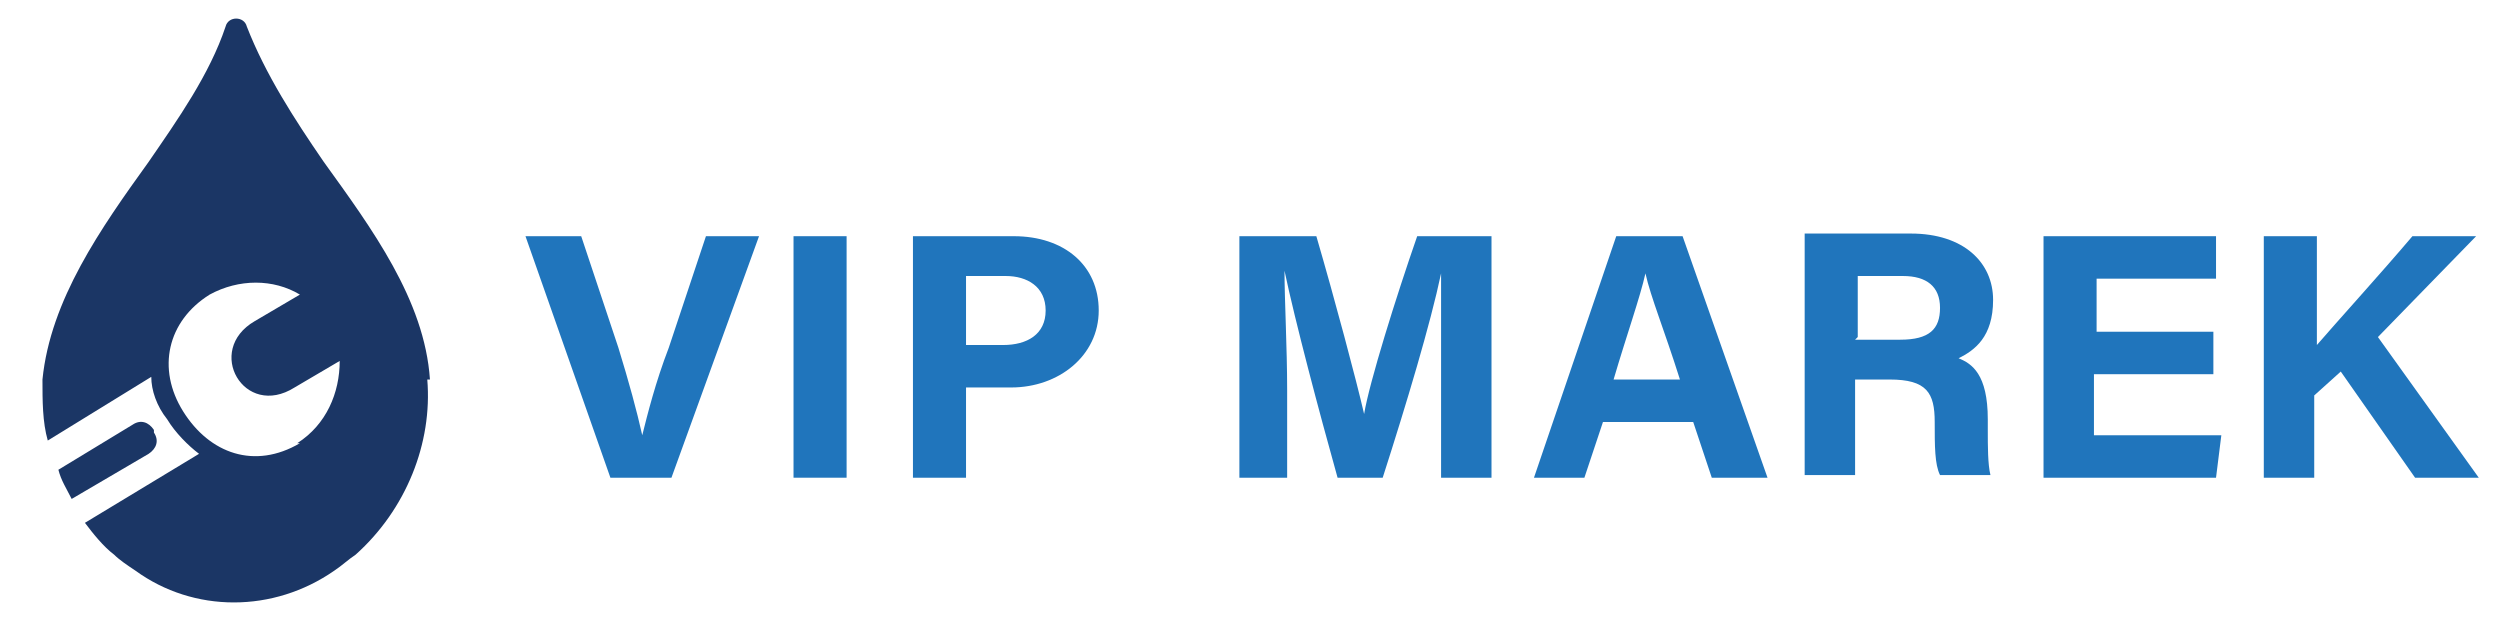 <svg xmlns="http://www.w3.org/2000/svg" xmlns:xlink="http://www.w3.org/1999/xlink" viewBox="0 0 94.2 23.6"><defs><style> .cls-1 { fill: url(#Degradado_sin_nombre_22); } .cls-1, .cls-2, .cls-3, .cls-4, .cls-5, .cls-6 { stroke-width: 0px; } .cls-7 { clip-path: url(#clippath); } .cls-2, .cls-8 { fill: none; } .cls-9 { clip-path: url(#clippath-1); } .cls-3 { fill: url(#linear-gradient); mix-blend-mode: multiply; opacity: .2; } .cls-10 { opacity: .6; } .cls-11 { isolation: isolate; } .cls-4 { fill: #1b3665; } .cls-8 { stroke: #d8d9d8; stroke-miterlimit: 10; stroke-width: .8px; } .cls-5 { fill: #fff; } .cls-6 { fill: #2075bc; } </style><clipPath id="clippath"><rect class="cls-2" x="-117.4" y="-344.5" width="425.4" height="283.6"></rect></clipPath><clipPath id="clippath-1"><rect class="cls-2" x="-150.8" y="-373.8" width="565.7" height="377.5"></rect></clipPath><linearGradient id="Degradado_sin_nombre_22" data-name="Degradado sin nombre 22" x1="132" y1="-373.8" x2="132" y2="3.8" gradientUnits="userSpaceOnUse"><stop offset="0" stop-color="#f7fcfd"></stop><stop offset="1" stop-color="#e4dbdb"></stop></linearGradient><linearGradient id="linear-gradient" x1="-322.8" y1="75.8" x2="62.3" y2="75.8" gradientUnits="userSpaceOnUse"><stop offset="0" stop-color="#d2d6de"></stop><stop offset="1" stop-color="#dcdbdb"></stop></linearGradient></defs><g class="cls-11"><g id="Layer_1" data-name="Layer 1"><g class="cls-7"><rect class="cls-5" x="-281.3" y="-363.5" width="668" height="401.2"></rect><g class="cls-10"><g class="cls-9"><rect class="cls-1" x="-150.8" y="-373.8" width="565.7" height="377.5"></rect><path class="cls-3" d="M24.8,135c-5.7-16.3-4.1-34.2-1.1-51.3,3-17,7.4-34,7.2-51.3-.4-28.2-13.9-56.1-36-73.6-22.1-17.6-52.3-24.5-79.8-18.1-17.4,4-33.7,13.1-51.5,13.8-18.3.8-35.7-7.3-53.7-10.6-42.8-7.9-88.6,13.7-112.5,50-23.9,36.3-26.2,85.1-8.7,124.9,17.5,39.8,53.4,70.4,94.5,84.5,41.1,14.2,86.9,12.5,128.1-1.3,20.2-6.7,39.5-16.3,60-22.1,20.5-5.8,43.2-7.6,62.7,1l28.3-15c-17.3-.5-31.8-14.7-37.5-31.1Z"></path><g><path class="cls-8" d="M80,58.6c-5.2-19-9-39.6-1.7-57.9,9.5-23.9,35.9-37.3,61.4-40.4,25.5-3.1,51.2,2,76.9,4,25.6,2,53.1.3,74.2-14.4,29.3-20.3,38.9-60,65.4-83.9,22.1-20,55.3-26.6,83.3-16.5"></path><path class="cls-8" d="M99.4,58.6c-4.9-17.9-8.5-37.5-1.6-54.7,9-22.6,33.9-35.3,58.1-38.2,24.2-2.9,48.5,1.9,72.7,3.7,24.3,1.8,50.2.2,70.2-13.6,27.7-19.2,36.8-56.7,61.9-79.4,20.9-18.9,52.4-25.1,78.8-15.6"></path></g></g></g></g><g><path class="cls-6" d="M23,18l-3.2-9.1h2.1l1.4,4.2c.4,1.3.7,2.4.9,3.3h0c.2-.8.5-2,1-3.3l1.4-4.2h2l-3.3,9.1h-2.3Z"></path><path class="cls-6" d="M31.9,8.9v9.1h-2v-9.1h2Z"></path><path class="cls-6" d="M34.4,8.9h3.8c1.9,0,3.2,1.1,3.2,2.8s-1.5,2.9-3.3,2.9h-1.7v3.4h-2v-9.1ZM36.3,13h1.5c.9,0,1.6-.4,1.6-1.3s-.7-1.3-1.5-1.3h-1.5v2.6Z"></path><path class="cls-6" d="M54.3,14.6c0-1.6,0-3.3,0-4.3h0c-.4,1.9-1.3,4.9-2.2,7.7h-1.7c-.7-2.5-1.6-5.9-2-7.8h0c0,1.1.1,2.9.1,4.5v3.3h-1.8v-9.1h2.9c.7,2.4,1.5,5.4,1.8,6.7h0c.2-1.2,1.2-4.4,2-6.7h2.8v9.1h-1.9v-3.4Z"></path><path class="cls-6" d="M60.4,15.9l-.7,2.1h-1.9l3.1-9.1h2.5l3.2,9.1h-2.1l-.7-2.1h-3.3ZM63.3,14.3c-.6-1.9-1.1-3.1-1.3-4h0c-.2.9-.7,2.3-1.2,4h2.5Z"></path><path class="cls-6" d="M69.9,14.3v3.6h-1.9v-9.1h4c2,0,3.1,1.1,3.1,2.5s-.7,1.9-1.3,2.2c.5.2,1.1.6,1.1,2.3v.4c0,.6,0,1.3.1,1.7h-1.9c-.2-.4-.2-1.1-.2-2h0c0-1.1-.3-1.6-1.7-1.6h-1.3ZM69.9,12.8h1.7c1.1,0,1.5-.4,1.5-1.2s-.5-1.2-1.4-1.2h-1.7v2.3Z"></path><path class="cls-6" d="M83.3,14.1h-4.4v2.3h4.8l-.2,1.6h-6.5v-9.1h6.5v1.6h-4.5v2h4.4v1.6Z"></path><path class="cls-6" d="M85.4,8.9h1.9v4.1c.6-.7,2.5-2.8,3.6-4.1h2.4l-3.7,3.8,3.8,5.3h-2.4l-2.8-4-1,.9v3.1h-1.9v-9.1Z"></path></g><g><path class="cls-4" d="M5.8,16.2c-.2-.3-.5-.4-.8-.2l-2.8,1.7c.1.4.3.7.5,1.1l2.9-1.7c.3-.2.4-.5.2-.8Z"></path><path class="cls-4" d="M16.2,14.3c-.2-3-2.2-5.7-4-8.2-1.1-1.6-2.2-3.3-2.9-5.1-.1-.4-.7-.4-.8,0-.6,1.8-1.8,3.5-2.9,5.1-1.8,2.5-3.7,5.2-4,8.2,0,.8,0,1.6.2,2.3l3.9-2.4c0,.5.2,1.1.6,1.6.3.5.8,1,1.2,1.3l-4.3,2.6c.3.4.7.9,1.1,1.2.2.2.5.4.8.6,2.2,1.6,5.2,1.6,7.5,0,.3-.2.5-.4.8-.6,1.9-1.7,2.9-4.2,2.7-6.6ZM11.3,16.7c-1.7,1-3.4.4-4.4-1.2-1-1.6-.6-3.4,1-4.4,1.1-.6,2.4-.6,3.4,0l-1.7,1c-1.9,1.1-.4,3.7,1.5,2.5l1.7-1c0,1.2-.5,2.4-1.6,3.1Z"></path></g></g></g></svg>